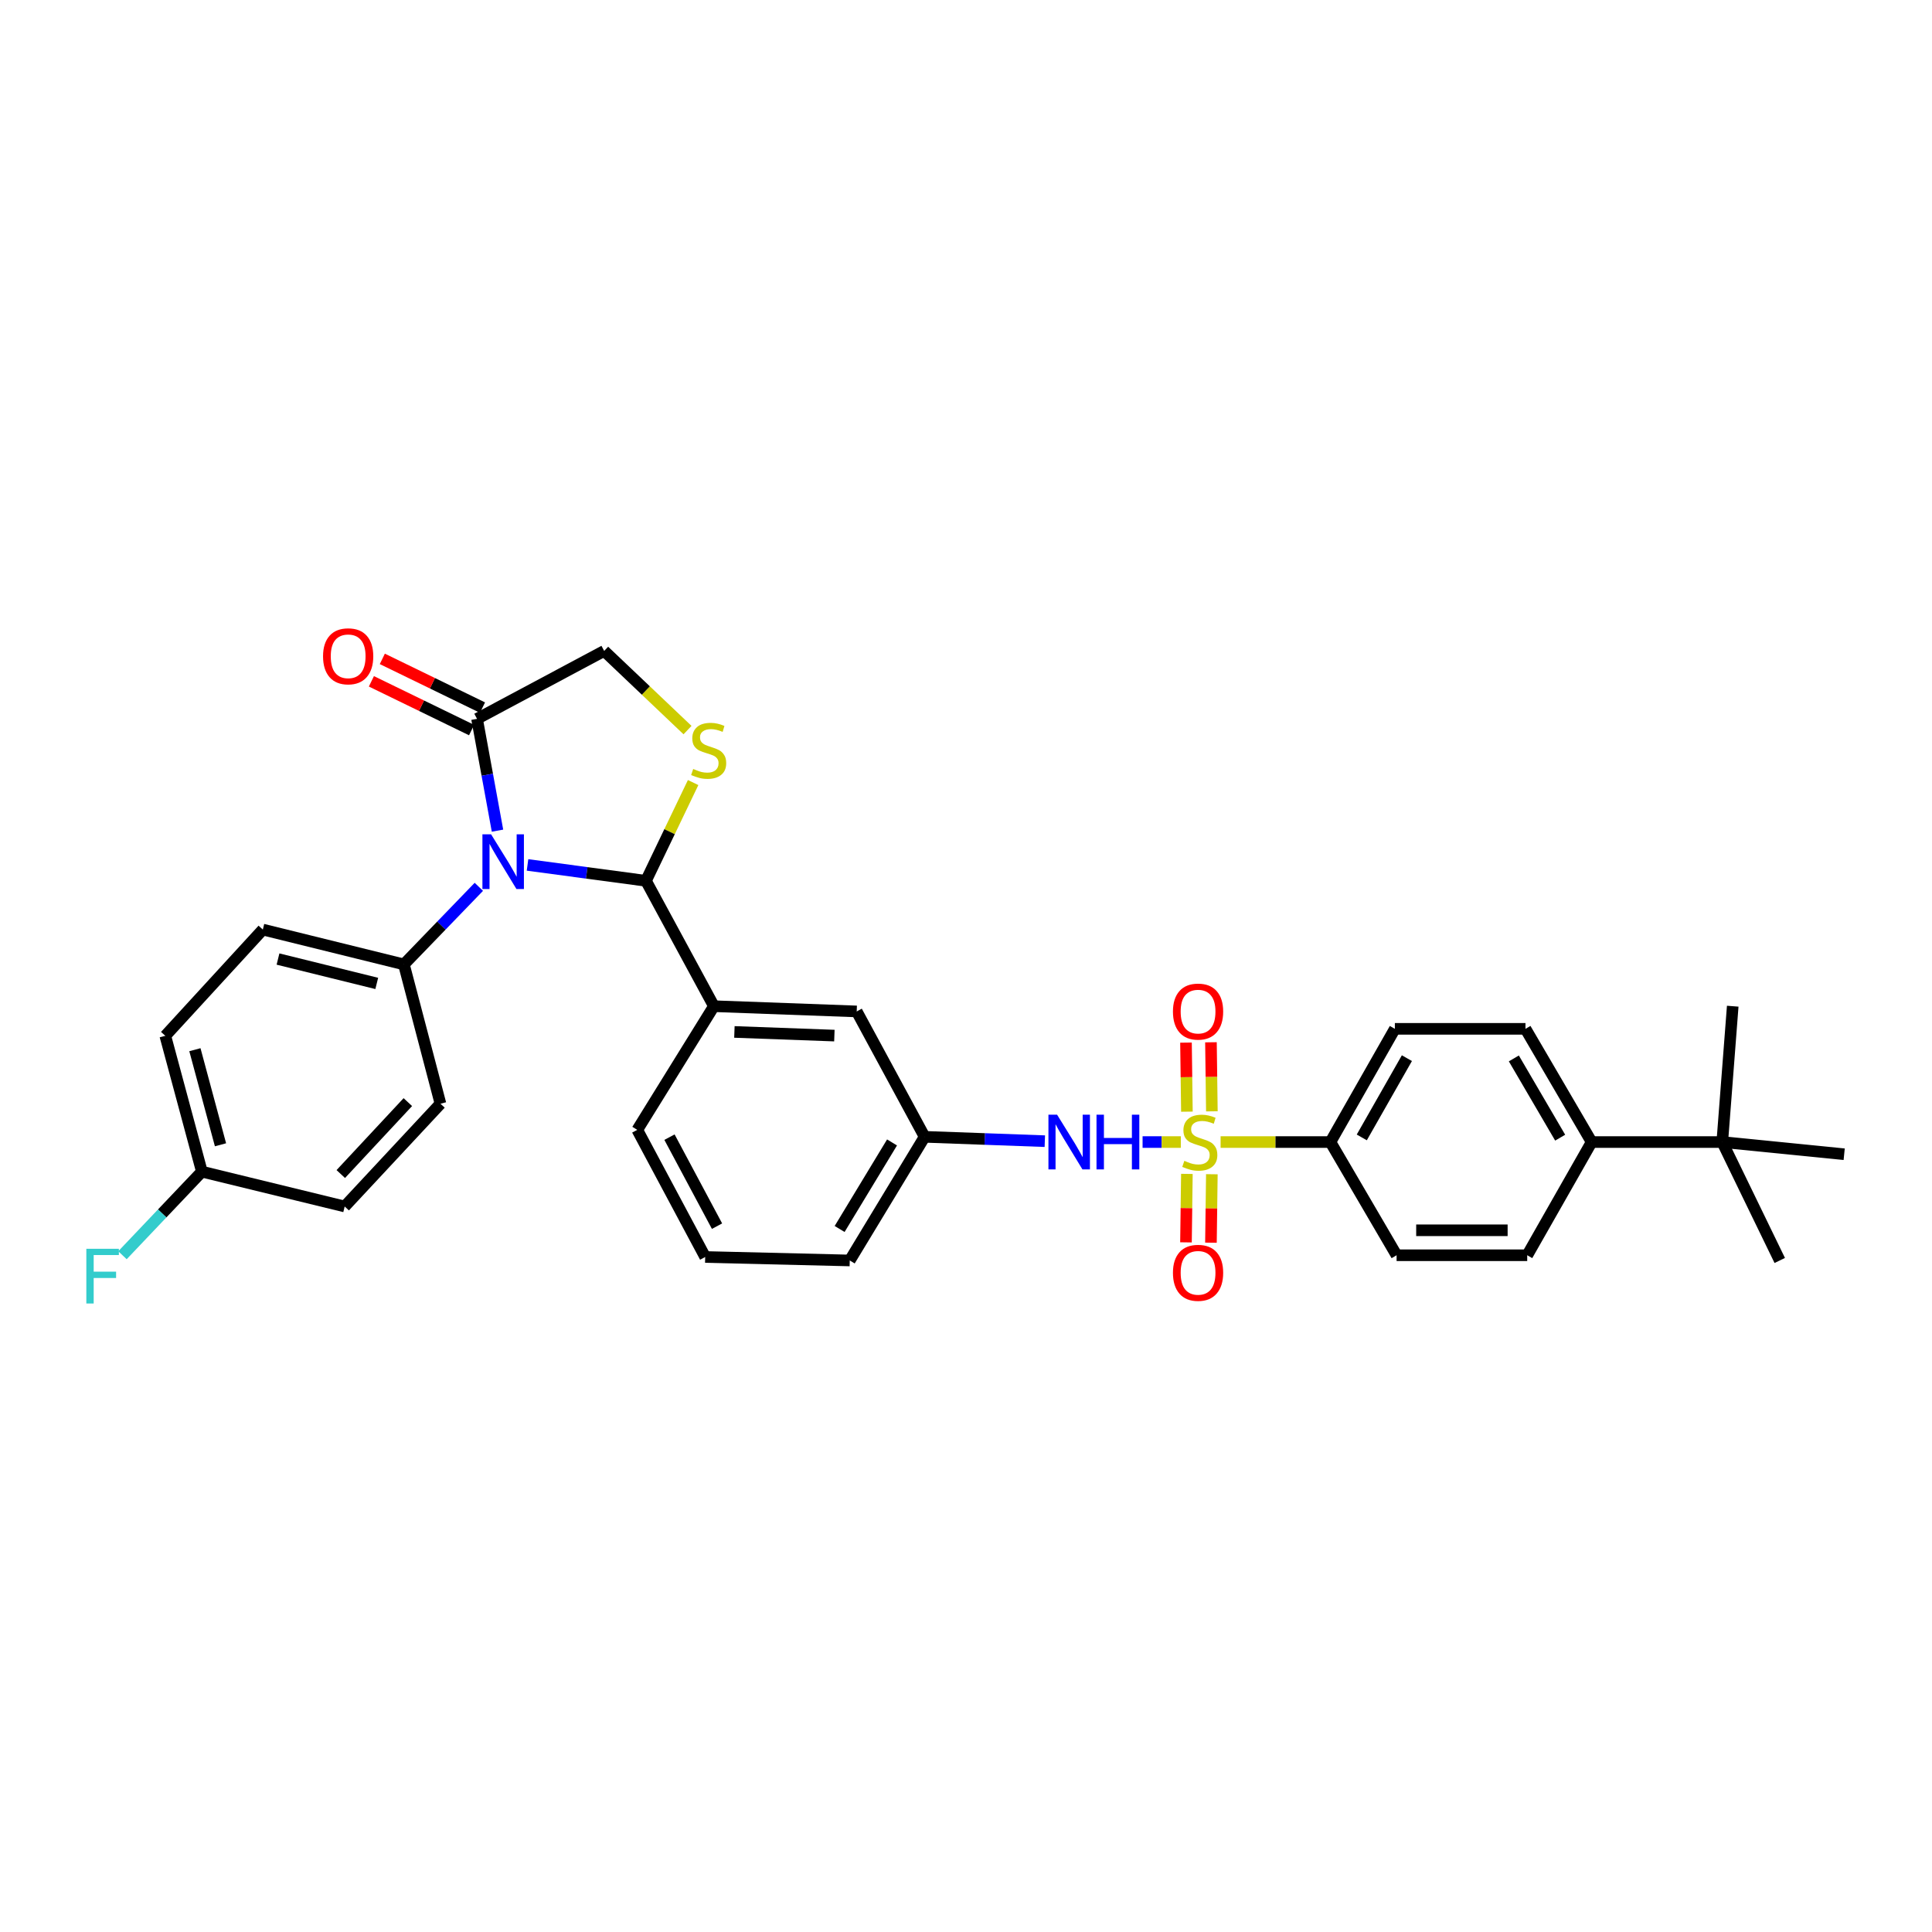 <?xml version='1.0' encoding='iso-8859-1'?>
<svg version='1.1' baseProfile='full'
              xmlns='http://www.w3.org/2000/svg'
                      xmlns:rdkit='http://www.rdkit.org/xml'
                      xmlns:xlink='http://www.w3.org/1999/xlink'
                  xml:space='preserve'
width='1000px' height='1000px' viewBox='0 0 1000 1000'>
<!-- END OF HEADER -->
<rect style='opacity:1.0;fill:#FFFFFF;stroke:none' width='1000' height='1000' x='0' y='0'> </rect>
<path class='bond-0' d='M 591.399,591.124 L 601.295,591.124' style='fill:none;fill-rule:evenodd;stroke:#0000FF;stroke-width:6px;stroke-linecap:butt;stroke-linejoin:miter;stroke-opacity:1' />
<path class='bond-0' d='M 601.295,591.124 L 611.191,591.124' style='fill:none;fill-rule:evenodd;stroke:#CCCC00;stroke-width:6px;stroke-linecap:butt;stroke-linejoin:miter;stroke-opacity:1' />
<path class='bond-1' d='M 540.797,590.668 L 509.69,589.542' style='fill:none;fill-rule:evenodd;stroke:#0000FF;stroke-width:6px;stroke-linecap:butt;stroke-linejoin:miter;stroke-opacity:1' />
<path class='bond-1' d='M 509.69,589.542 L 478.584,588.417' style='fill:none;fill-rule:evenodd;stroke:#000000;stroke-width:6px;stroke-linecap:butt;stroke-linejoin:miter;stroke-opacity:1' />
<path class='bond-2' d='M 627.263,575.228 L 627.026,557.356' style='fill:none;fill-rule:evenodd;stroke:#CCCC00;stroke-width:6px;stroke-linecap:butt;stroke-linejoin:miter;stroke-opacity:1' />
<path class='bond-2' d='M 627.026,557.356 L 626.788,539.483' style='fill:none;fill-rule:evenodd;stroke:#FF0000;stroke-width:6px;stroke-linecap:butt;stroke-linejoin:miter;stroke-opacity:1' />
<path class='bond-2' d='M 614.341,575.399 L 614.104,557.527' style='fill:none;fill-rule:evenodd;stroke:#CCCC00;stroke-width:6px;stroke-linecap:butt;stroke-linejoin:miter;stroke-opacity:1' />
<path class='bond-2' d='M 614.104,557.527 L 613.866,539.655' style='fill:none;fill-rule:evenodd;stroke:#FF0000;stroke-width:6px;stroke-linecap:butt;stroke-linejoin:miter;stroke-opacity:1' />
<path class='bond-3' d='M 614.331,607.608 L 614.096,625.327' style='fill:none;fill-rule:evenodd;stroke:#CCCC00;stroke-width:6px;stroke-linecap:butt;stroke-linejoin:miter;stroke-opacity:1' />
<path class='bond-3' d='M 614.096,625.327 L 613.86,643.045' style='fill:none;fill-rule:evenodd;stroke:#FF0000;stroke-width:6px;stroke-linecap:butt;stroke-linejoin:miter;stroke-opacity:1' />
<path class='bond-3' d='M 627.253,607.78 L 627.018,625.498' style='fill:none;fill-rule:evenodd;stroke:#CCCC00;stroke-width:6px;stroke-linecap:butt;stroke-linejoin:miter;stroke-opacity:1' />
<path class='bond-3' d='M 627.018,625.498 L 626.782,643.216' style='fill:none;fill-rule:evenodd;stroke:#FF0000;stroke-width:6px;stroke-linecap:butt;stroke-linejoin:miter;stroke-opacity:1' />
<path class='bond-4' d='M 631.782,591.124 L 660.202,591.124' style='fill:none;fill-rule:evenodd;stroke:#CCCC00;stroke-width:6px;stroke-linecap:butt;stroke-linejoin:miter;stroke-opacity:1' />
<path class='bond-4' d='M 660.202,591.124 L 688.622,591.124' style='fill:none;fill-rule:evenodd;stroke:#000000;stroke-width:6px;stroke-linecap:butt;stroke-linejoin:miter;stroke-opacity:1' />
<path class='bond-5' d='M 688.622,591.124 L 722.875,649.716' style='fill:none;fill-rule:evenodd;stroke:#000000;stroke-width:6px;stroke-linecap:butt;stroke-linejoin:miter;stroke-opacity:1' />
<path class='bond-6' d='M 688.622,591.124 L 721.978,532.524' style='fill:none;fill-rule:evenodd;stroke:#000000;stroke-width:6px;stroke-linecap:butt;stroke-linejoin:miter;stroke-opacity:1' />
<path class='bond-6' d='M 704.856,588.727 L 728.206,547.707' style='fill:none;fill-rule:evenodd;stroke:#000000;stroke-width:6px;stroke-linecap:butt;stroke-linejoin:miter;stroke-opacity:1' />
<path class='bond-7' d='M 891.444,591.124 L 823.834,591.124' style='fill:none;fill-rule:evenodd;stroke:#000000;stroke-width:6px;stroke-linecap:butt;stroke-linejoin:miter;stroke-opacity:1' />
<path class='bond-8' d='M 891.444,591.124 L 921.196,652.416' style='fill:none;fill-rule:evenodd;stroke:#000000;stroke-width:6px;stroke-linecap:butt;stroke-linejoin:miter;stroke-opacity:1' />
<path class='bond-9' d='M 891.444,591.124 L 896.858,520.807' style='fill:none;fill-rule:evenodd;stroke:#000000;stroke-width:6px;stroke-linecap:butt;stroke-linejoin:miter;stroke-opacity:1' />
<path class='bond-10' d='M 891.444,591.124 L 954.545,597.428' style='fill:none;fill-rule:evenodd;stroke:#000000;stroke-width:6px;stroke-linecap:butt;stroke-linejoin:miter;stroke-opacity:1' />
<path class='bond-11' d='M 355.86,377.897 L 334.291,357.407' style='fill:none;fill-rule:evenodd;stroke:#CCCC00;stroke-width:6px;stroke-linecap:butt;stroke-linejoin:miter;stroke-opacity:1' />
<path class='bond-11' d='M 334.291,357.407 L 312.721,336.917' style='fill:none;fill-rule:evenodd;stroke:#000000;stroke-width:6px;stroke-linecap:butt;stroke-linejoin:miter;stroke-opacity:1' />
<path class='bond-12' d='M 358.763,405.049 L 346.558,430.477' style='fill:none;fill-rule:evenodd;stroke:#CCCC00;stroke-width:6px;stroke-linecap:butt;stroke-linejoin:miter;stroke-opacity:1' />
<path class='bond-12' d='M 346.558,430.477 L 334.353,455.904' style='fill:none;fill-rule:evenodd;stroke:#000000;stroke-width:6px;stroke-linecap:butt;stroke-linejoin:miter;stroke-opacity:1' />
<path class='bond-13' d='M 312.721,336.917 L 246.914,372.068' style='fill:none;fill-rule:evenodd;stroke:#000000;stroke-width:6px;stroke-linecap:butt;stroke-linejoin:miter;stroke-opacity:1' />
<path class='bond-14' d='M 246.914,372.068 L 252.209,401.009' style='fill:none;fill-rule:evenodd;stroke:#000000;stroke-width:6px;stroke-linecap:butt;stroke-linejoin:miter;stroke-opacity:1' />
<path class='bond-14' d='M 252.209,401.009 L 257.505,429.95' style='fill:none;fill-rule:evenodd;stroke:#0000FF;stroke-width:6px;stroke-linecap:butt;stroke-linejoin:miter;stroke-opacity:1' />
<path class='bond-15' d='M 249.74,366.258 L 223.815,353.645' style='fill:none;fill-rule:evenodd;stroke:#000000;stroke-width:6px;stroke-linecap:butt;stroke-linejoin:miter;stroke-opacity:1' />
<path class='bond-15' d='M 223.815,353.645 L 197.89,341.033' style='fill:none;fill-rule:evenodd;stroke:#FF0000;stroke-width:6px;stroke-linecap:butt;stroke-linejoin:miter;stroke-opacity:1' />
<path class='bond-15' d='M 244.087,377.879 L 218.161,365.266' style='fill:none;fill-rule:evenodd;stroke:#000000;stroke-width:6px;stroke-linecap:butt;stroke-linejoin:miter;stroke-opacity:1' />
<path class='bond-15' d='M 218.161,365.266 L 192.236,352.654' style='fill:none;fill-rule:evenodd;stroke:#FF0000;stroke-width:6px;stroke-linecap:butt;stroke-linejoin:miter;stroke-opacity:1' />
<path class='bond-16' d='M 273.044,447.68 L 303.699,451.792' style='fill:none;fill-rule:evenodd;stroke:#0000FF;stroke-width:6px;stroke-linecap:butt;stroke-linejoin:miter;stroke-opacity:1' />
<path class='bond-16' d='M 303.699,451.792 L 334.353,455.904' style='fill:none;fill-rule:evenodd;stroke:#000000;stroke-width:6px;stroke-linecap:butt;stroke-linejoin:miter;stroke-opacity:1' />
<path class='bond-17' d='M 247.851,459.019 L 228.453,479.097' style='fill:none;fill-rule:evenodd;stroke:#0000FF;stroke-width:6px;stroke-linecap:butt;stroke-linejoin:miter;stroke-opacity:1' />
<path class='bond-17' d='M 228.453,479.097 L 209.056,499.175' style='fill:none;fill-rule:evenodd;stroke:#000000;stroke-width:6px;stroke-linecap:butt;stroke-linejoin:miter;stroke-opacity:1' />
<path class='bond-18' d='M 334.353,455.904 L 369.512,520.807' style='fill:none;fill-rule:evenodd;stroke:#000000;stroke-width:6px;stroke-linecap:butt;stroke-linejoin:miter;stroke-opacity:1' />
<path class='bond-19' d='M 478.584,588.417 L 439.828,652.416' style='fill:none;fill-rule:evenodd;stroke:#000000;stroke-width:6px;stroke-linecap:butt;stroke-linejoin:miter;stroke-opacity:1' />
<path class='bond-19' d='M 461.716,591.323 L 434.587,636.122' style='fill:none;fill-rule:evenodd;stroke:#000000;stroke-width:6px;stroke-linecap:butt;stroke-linejoin:miter;stroke-opacity:1' />
<path class='bond-20' d='M 478.584,588.417 L 443.433,523.514' style='fill:none;fill-rule:evenodd;stroke:#000000;stroke-width:6px;stroke-linecap:butt;stroke-linejoin:miter;stroke-opacity:1' />
<path class='bond-21' d='M 439.828,652.416 L 365.003,650.614' style='fill:none;fill-rule:evenodd;stroke:#000000;stroke-width:6px;stroke-linecap:butt;stroke-linejoin:miter;stroke-opacity:1' />
<path class='bond-22' d='M 209.056,499.175 L 227.988,571.287' style='fill:none;fill-rule:evenodd;stroke:#000000;stroke-width:6px;stroke-linecap:butt;stroke-linejoin:miter;stroke-opacity:1' />
<path class='bond-23' d='M 209.056,499.175 L 136.04,481.147' style='fill:none;fill-rule:evenodd;stroke:#000000;stroke-width:6px;stroke-linecap:butt;stroke-linejoin:miter;stroke-opacity:1' />
<path class='bond-23' d='M 195.006,509.018 L 143.894,496.398' style='fill:none;fill-rule:evenodd;stroke:#000000;stroke-width:6px;stroke-linecap:butt;stroke-linejoin:miter;stroke-opacity:1' />
<path class='bond-24' d='M 104.493,606.445 L 85.56,536.136' style='fill:none;fill-rule:evenodd;stroke:#000000;stroke-width:6px;stroke-linecap:butt;stroke-linejoin:miter;stroke-opacity:1' />
<path class='bond-24' d='M 114.132,592.538 L 100.879,543.322' style='fill:none;fill-rule:evenodd;stroke:#000000;stroke-width:6px;stroke-linecap:butt;stroke-linejoin:miter;stroke-opacity:1' />
<path class='bond-25' d='M 104.493,606.445 L 83.943,628.074' style='fill:none;fill-rule:evenodd;stroke:#000000;stroke-width:6px;stroke-linecap:butt;stroke-linejoin:miter;stroke-opacity:1' />
<path class='bond-25' d='M 83.943,628.074 L 63.394,649.703' style='fill:none;fill-rule:evenodd;stroke:#33CCCC;stroke-width:6px;stroke-linecap:butt;stroke-linejoin:miter;stroke-opacity:1' />
<path class='bond-26' d='M 104.493,606.445 L 178.406,624.473' style='fill:none;fill-rule:evenodd;stroke:#000000;stroke-width:6px;stroke-linecap:butt;stroke-linejoin:miter;stroke-opacity:1' />
<path class='bond-27' d='M 227.988,571.287 L 178.406,624.473' style='fill:none;fill-rule:evenodd;stroke:#000000;stroke-width:6px;stroke-linecap:butt;stroke-linejoin:miter;stroke-opacity:1' />
<path class='bond-27' d='M 211.098,570.453 L 176.391,607.683' style='fill:none;fill-rule:evenodd;stroke:#000000;stroke-width:6px;stroke-linecap:butt;stroke-linejoin:miter;stroke-opacity:1' />
<path class='bond-28' d='M 136.04,481.147 L 85.56,536.136' style='fill:none;fill-rule:evenodd;stroke:#000000;stroke-width:6px;stroke-linecap:butt;stroke-linejoin:miter;stroke-opacity:1' />
<path class='bond-29' d='M 365.003,650.614 L 329.852,584.813' style='fill:none;fill-rule:evenodd;stroke:#000000;stroke-width:6px;stroke-linecap:butt;stroke-linejoin:miter;stroke-opacity:1' />
<path class='bond-29' d='M 371.129,634.654 L 346.523,588.594' style='fill:none;fill-rule:evenodd;stroke:#000000;stroke-width:6px;stroke-linecap:butt;stroke-linejoin:miter;stroke-opacity:1' />
<path class='bond-30' d='M 329.852,584.813 L 369.512,520.807' style='fill:none;fill-rule:evenodd;stroke:#000000;stroke-width:6px;stroke-linecap:butt;stroke-linejoin:miter;stroke-opacity:1' />
<path class='bond-31' d='M 369.512,520.807 L 443.433,523.514' style='fill:none;fill-rule:evenodd;stroke:#000000;stroke-width:6px;stroke-linecap:butt;stroke-linejoin:miter;stroke-opacity:1' />
<path class='bond-31' d='M 380.127,534.128 L 431.872,536.023' style='fill:none;fill-rule:evenodd;stroke:#000000;stroke-width:6px;stroke-linecap:butt;stroke-linejoin:miter;stroke-opacity:1' />
<path class='bond-32' d='M 823.834,591.124 L 789.581,532.524' style='fill:none;fill-rule:evenodd;stroke:#000000;stroke-width:6px;stroke-linecap:butt;stroke-linejoin:miter;stroke-opacity:1' />
<path class='bond-32' d='M 807.539,588.856 L 783.562,547.836' style='fill:none;fill-rule:evenodd;stroke:#000000;stroke-width:6px;stroke-linecap:butt;stroke-linejoin:miter;stroke-opacity:1' />
<path class='bond-33' d='M 823.834,591.124 L 790.485,649.716' style='fill:none;fill-rule:evenodd;stroke:#000000;stroke-width:6px;stroke-linecap:butt;stroke-linejoin:miter;stroke-opacity:1' />
<path class='bond-34' d='M 722.875,649.716 L 790.485,649.716' style='fill:none;fill-rule:evenodd;stroke:#000000;stroke-width:6px;stroke-linecap:butt;stroke-linejoin:miter;stroke-opacity:1' />
<path class='bond-34' d='M 733.017,636.793 L 780.344,636.793' style='fill:none;fill-rule:evenodd;stroke:#000000;stroke-width:6px;stroke-linecap:butt;stroke-linejoin:miter;stroke-opacity:1' />
<path class='bond-35' d='M 721.978,532.524 L 789.581,532.524' style='fill:none;fill-rule:evenodd;stroke:#000000;stroke-width:6px;stroke-linecap:butt;stroke-linejoin:miter;stroke-opacity:1' />
<path  class='atom-0' d='M 547.149 576.964
L 556.429 591.964
Q 557.349 593.444, 558.829 596.124
Q 560.309 598.804, 560.389 598.964
L 560.389 576.964
L 564.149 576.964
L 564.149 605.284
L 560.269 605.284
L 550.309 588.884
Q 549.149 586.964, 547.909 584.764
Q 546.709 582.564, 546.349 581.884
L 546.349 605.284
L 542.669 605.284
L 542.669 576.964
L 547.149 576.964
' fill='#0000FF'/>
<path  class='atom-0' d='M 567.549 576.964
L 571.389 576.964
L 571.389 589.004
L 585.869 589.004
L 585.869 576.964
L 589.709 576.964
L 589.709 605.284
L 585.869 605.284
L 585.869 592.204
L 571.389 592.204
L 571.389 605.284
L 567.549 605.284
L 567.549 576.964
' fill='#0000FF'/>
<path  class='atom-1' d='M 613.012 600.844
Q 613.332 600.964, 614.652 601.524
Q 615.972 602.084, 617.412 602.444
Q 618.892 602.764, 620.332 602.764
Q 623.012 602.764, 624.572 601.484
Q 626.132 600.164, 626.132 597.884
Q 626.132 596.324, 625.332 595.364
Q 624.572 594.404, 623.372 593.884
Q 622.172 593.364, 620.172 592.764
Q 617.652 592.004, 616.132 591.284
Q 614.652 590.564, 613.572 589.044
Q 612.532 587.524, 612.532 584.964
Q 612.532 581.404, 614.932 579.204
Q 617.372 577.004, 622.172 577.004
Q 625.452 577.004, 629.172 578.564
L 628.252 581.644
Q 624.852 580.244, 622.292 580.244
Q 619.532 580.244, 618.012 581.404
Q 616.492 582.524, 616.532 584.484
Q 616.532 586.004, 617.292 586.924
Q 618.092 587.844, 619.212 588.364
Q 620.372 588.884, 622.292 589.484
Q 624.852 590.284, 626.372 591.084
Q 627.892 591.884, 628.972 593.524
Q 630.092 595.124, 630.092 597.884
Q 630.092 601.804, 627.452 603.924
Q 624.852 606.004, 620.492 606.004
Q 617.972 606.004, 616.052 605.444
Q 614.172 604.924, 611.932 604.004
L 613.012 600.844
' fill='#CCCC00'/>
<path  class='atom-2' d='M 607.114 523.594
Q 607.114 516.794, 610.474 512.994
Q 613.834 509.194, 620.114 509.194
Q 626.394 509.194, 629.754 512.994
Q 633.114 516.794, 633.114 523.594
Q 633.114 530.474, 629.714 534.394
Q 626.314 538.274, 620.114 538.274
Q 613.874 538.274, 610.474 534.394
Q 607.114 530.514, 607.114 523.594
M 620.114 535.074
Q 624.434 535.074, 626.754 532.194
Q 629.114 529.274, 629.114 523.594
Q 629.114 518.034, 626.754 515.234
Q 624.434 512.394, 620.114 512.394
Q 615.794 512.394, 613.434 515.194
Q 611.114 517.994, 611.114 523.594
Q 611.114 529.314, 613.434 532.194
Q 615.794 535.074, 620.114 535.074
' fill='#FF0000'/>
<path  class='atom-3' d='M 607.114 658.807
Q 607.114 652.007, 610.474 648.207
Q 613.834 644.407, 620.114 644.407
Q 626.394 644.407, 629.754 648.207
Q 633.114 652.007, 633.114 658.807
Q 633.114 665.687, 629.714 669.607
Q 626.314 673.487, 620.114 673.487
Q 613.874 673.487, 610.474 669.607
Q 607.114 665.727, 607.114 658.807
M 620.114 670.287
Q 624.434 670.287, 626.754 667.407
Q 629.114 664.487, 629.114 658.807
Q 629.114 653.247, 626.754 650.447
Q 624.434 647.607, 620.114 647.607
Q 615.794 647.607, 613.434 650.407
Q 611.114 653.207, 611.114 658.807
Q 611.114 664.527, 613.434 667.407
Q 615.794 670.287, 620.114 670.287
' fill='#FF0000'/>
<path  class='atom-6' d='M 358.805 398.014
Q 359.125 398.134, 360.445 398.694
Q 361.765 399.254, 363.205 399.614
Q 364.685 399.934, 366.125 399.934
Q 368.805 399.934, 370.365 398.654
Q 371.925 397.334, 371.925 395.054
Q 371.925 393.494, 371.125 392.534
Q 370.365 391.574, 369.165 391.054
Q 367.965 390.534, 365.965 389.934
Q 363.445 389.174, 361.925 388.454
Q 360.445 387.734, 359.365 386.214
Q 358.325 384.694, 358.325 382.134
Q 358.325 378.574, 360.725 376.374
Q 363.165 374.174, 367.965 374.174
Q 371.245 374.174, 374.965 375.734
L 374.045 378.814
Q 370.645 377.414, 368.085 377.414
Q 365.325 377.414, 363.805 378.574
Q 362.285 379.694, 362.325 381.654
Q 362.325 383.174, 363.085 384.094
Q 363.885 385.014, 365.005 385.534
Q 366.165 386.054, 368.085 386.654
Q 370.645 387.454, 372.165 388.254
Q 373.685 389.054, 374.765 390.694
Q 375.885 392.294, 375.885 395.054
Q 375.885 398.974, 373.245 401.094
Q 370.645 403.174, 366.285 403.174
Q 363.765 403.174, 361.845 402.614
Q 359.965 402.094, 357.725 401.174
L 358.805 398.014
' fill='#CCCC00'/>
<path  class='atom-9' d='M 254.18 431.829
L 263.46 446.829
Q 264.38 448.309, 265.86 450.989
Q 267.34 453.669, 267.42 453.829
L 267.42 431.829
L 271.18 431.829
L 271.18 460.149
L 267.3 460.149
L 257.34 443.749
Q 256.18 441.829, 254.94 439.629
Q 253.74 437.429, 253.38 436.749
L 253.38 460.149
L 249.7 460.149
L 249.7 431.829
L 254.18 431.829
' fill='#0000FF'/>
<path  class='atom-11' d='M 167.208 339.697
Q 167.208 332.897, 170.568 329.097
Q 173.928 325.297, 180.208 325.297
Q 186.488 325.297, 189.848 329.097
Q 193.208 332.897, 193.208 339.697
Q 193.208 346.577, 189.808 350.497
Q 186.408 354.377, 180.208 354.377
Q 173.968 354.377, 170.568 350.497
Q 167.208 346.617, 167.208 339.697
M 180.208 351.177
Q 184.528 351.177, 186.848 348.297
Q 189.208 345.377, 189.208 339.697
Q 189.208 334.137, 186.848 331.337
Q 184.528 328.497, 180.208 328.497
Q 175.888 328.497, 173.528 331.297
Q 171.208 334.097, 171.208 339.697
Q 171.208 345.417, 173.528 348.297
Q 175.888 351.177, 180.208 351.177
' fill='#FF0000'/>
<path  class='atom-16' d='M 44.689 646.369
L 61.529 646.369
L 61.529 649.609
L 48.489 649.609
L 48.489 658.209
L 60.089 658.209
L 60.089 661.489
L 48.489 661.489
L 48.489 674.689
L 44.689 674.689
L 44.689 646.369
' fill='#33CCCC'/>
</svg>
